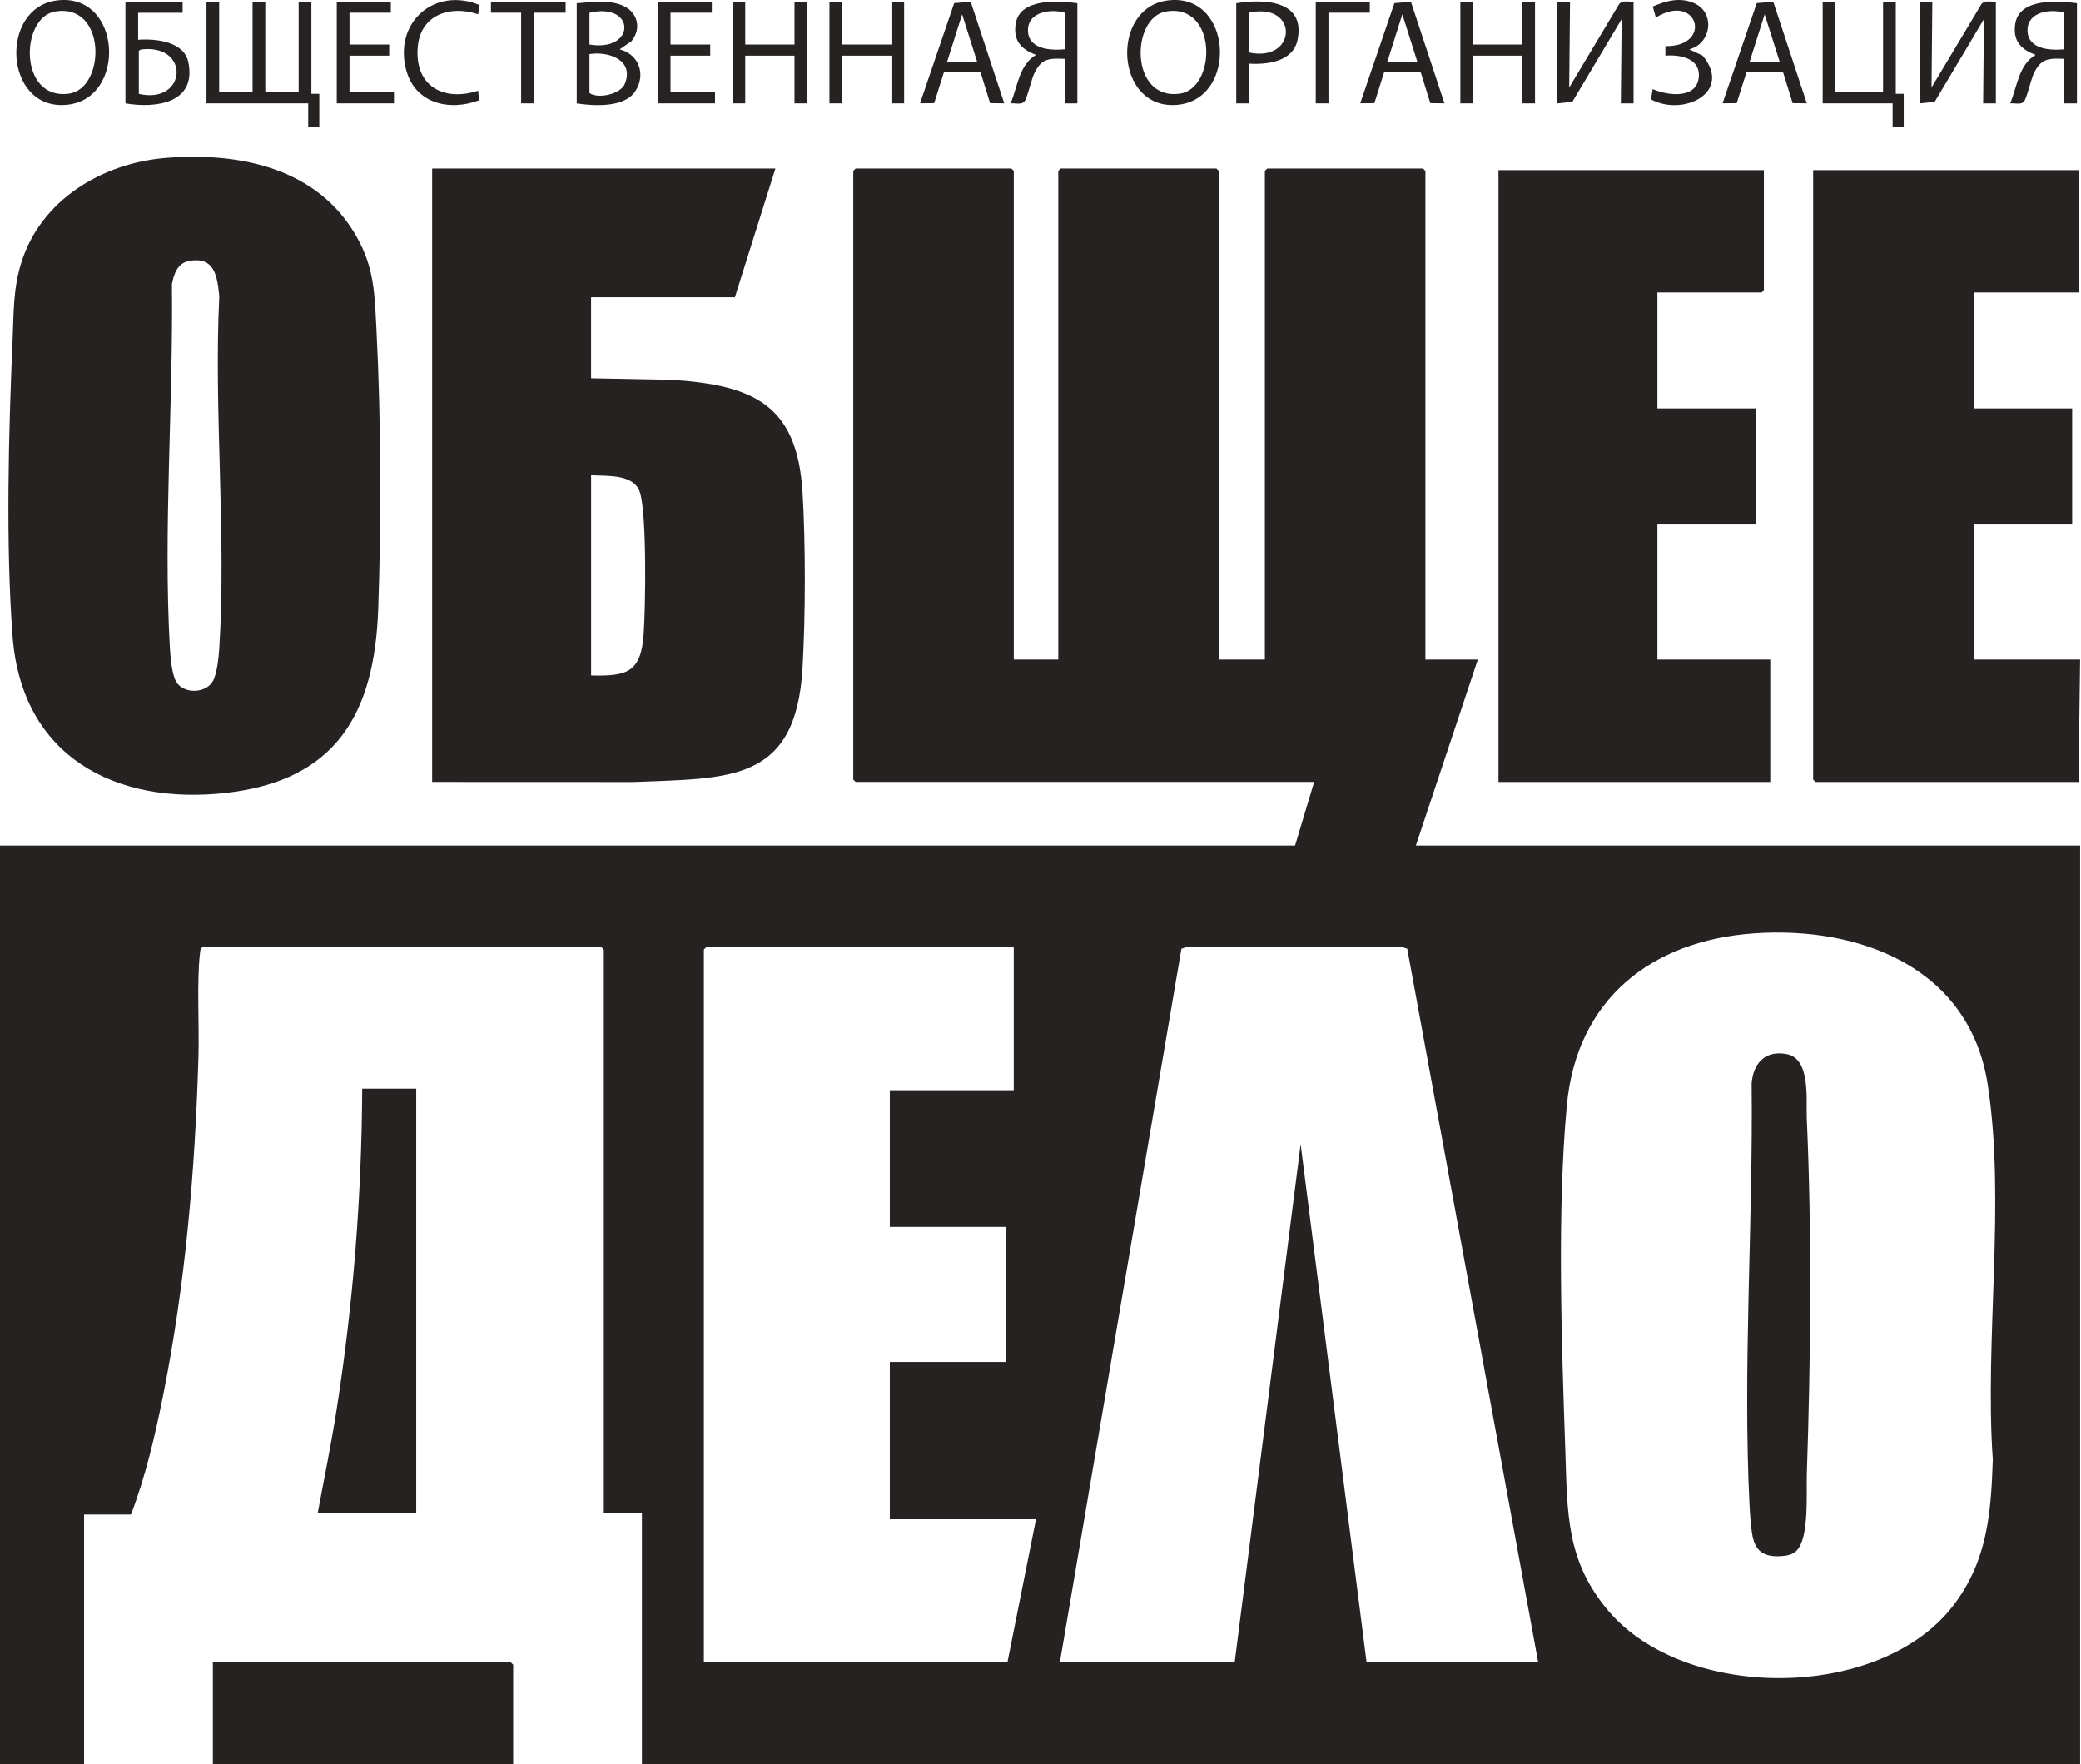 <?xml version="1.0" encoding="UTF-8"?> <svg xmlns="http://www.w3.org/2000/svg" width="105" height="89" viewBox="0 0 105 89" fill="none"><path d="M51.152 33.277H53.397V8.623L53.517 8.503H61.376L61.496 8.623V33.277H63.821V8.623L63.942 8.503H71.8L71.921 8.623V33.277H74.567L71.439 42.658H104.956V89H32.389V76.332H30.465V47.909L30.345 47.788H10.218C10.104 47.859 10.108 47.949 10.094 48.064C9.922 49.527 10.059 51.705 10.014 53.277C9.849 59.054 9.355 64.818 8.215 70.481C7.814 72.477 7.334 74.523 6.609 76.411H4.243V88.998H-0.006V42.658H65.344L66.307 39.45H43.173L43.053 39.33V8.623L43.173 8.503H51.032L51.152 8.623V33.277ZM88.502 47.091C83.293 47.456 79.553 50.433 79.057 55.767C78.559 61.123 78.793 67.741 78.98 73.161C79.088 76.314 79.002 78.764 81.181 81.304C85.08 85.845 94.844 85.819 98.542 81.021C100.265 78.784 100.459 76.391 100.551 73.649C100.13 67.609 101.206 60.662 100.297 54.734C99.388 48.807 93.831 46.719 88.505 47.09L88.502 47.091ZM51.152 47.788H35.636L35.515 47.909V83.868H50.831L52.273 76.651H44.897V68.714H50.751V61.899H44.897V55.003H51.15V47.787L51.152 47.788ZM77.612 83.868L71.003 47.864L70.762 47.785H59.848L59.61 47.869L53.477 83.87H62.297L65.625 57.731L68.953 83.87H77.612V83.868Z" fill="#262222"></path><path d="M8.398 7.965C12.119 7.673 16.041 8.483 17.998 11.949C18.901 13.547 18.904 14.872 18.996 16.644C19.225 21.121 19.244 26.263 19.083 30.755C18.896 35.982 16.974 39.374 11.412 40.002C5.85 40.631 1.099 38.194 0.636 32.114C0.285 27.502 0.434 21.77 0.636 17.121C0.695 15.789 0.663 14.595 1.061 13.296C2.044 10.082 5.16 8.221 8.4 7.965H8.398ZM9.515 13.172C8.945 13.291 8.772 13.836 8.675 14.338C8.747 20.332 8.236 26.709 8.572 32.681C8.597 33.13 8.67 34.001 8.879 34.377C9.244 35.029 10.386 35.001 10.743 34.364C10.944 34.008 11.034 33.18 11.061 32.758C11.432 26.963 10.782 20.79 11.064 14.956C10.971 13.943 10.823 12.902 9.516 13.174L9.515 13.172Z" fill="#262222"></path><path d="M39.125 8.503L37.08 14.997H29.824V19.086L33.953 19.166C37.985 19.447 40.218 20.392 40.492 24.815C40.653 27.416 40.644 31.115 40.492 33.721C40.154 39.52 36.771 39.25 31.952 39.454L21.805 39.45V8.503H39.125ZM29.824 34.079C31.622 34.126 32.333 33.932 32.473 32.038C32.574 30.683 32.644 25.957 32.288 24.842C31.985 23.895 30.639 24.031 29.825 23.977V34.079H29.824Z" fill="#262222"></path><path d="M89 8.584V14.637L88.88 14.757H83.627V20.609H88.599V26.462H83.627V33.277H89.321V39.451H75.608V8.584H89Z" fill="#262222"></path><path d="M104.876 8.584V14.757H99.583V20.609H104.555V26.462H99.583V33.277H104.956L104.876 39.451H91.606L91.486 39.33V8.584H104.876Z" fill="#262222"></path><path d="M25.893 89H10.74V83.868H25.773L25.893 83.989V89Z" fill="#262222"></path><path d="M21.002 54.925V76.332H16.031C16.357 74.607 16.706 72.883 16.98 71.147C17.824 65.786 18.249 60.359 18.276 54.925H21.002Z" fill="#262222"></path><path d="M11.059 0.084V4.653H12.744V0.084H13.386V4.653H15.069V0.084H15.711V4.733H16.111V6.418H15.551V5.215H10.419V0.084H11.059Z" fill="#262222"></path><path d="M78.576 0.085H79.218L79.177 4.414L81.7 0.202C81.879 0.001 82.181 0.103 82.424 0.085V5.217H81.782L81.822 0.967L79.336 5.136L78.576 5.217V0.085Z" fill="#262222"></path><path d="M96.857 0.085H97.499L97.459 4.414L99.981 0.202C100.16 0.001 100.463 0.103 100.705 0.085V5.217H100.063L100.103 0.967L97.618 5.136L96.857 5.217V0.085Z" fill="#262222"></path><path d="M92.608 0.084V4.653H95.013V0.084H95.655V4.733H96.056V6.418H95.495V5.215H91.966V0.084H92.608Z" fill="#262222"></path><path d="M29.101 0.165C29.87 0.115 30.624 -0.027 31.37 0.262C32.157 0.568 32.403 1.421 31.86 2.083L31.266 2.491C32.237 2.741 32.607 3.758 32.053 4.604C31.5 5.449 29.96 5.349 29.1 5.219V0.165H29.101ZM29.743 2.25C32.102 2.639 32.082 0.095 29.743 0.647V2.25ZM29.743 2.73V4.694C30.176 5.006 31.318 4.752 31.527 4.232C32.015 3.019 30.703 2.581 29.743 2.73Z" fill="#262222"></path><path d="M58.91 0.024C62.207 -0.409 62.493 5.051 59.37 5.293C56.252 5.538 56.003 0.406 58.91 0.024ZM58.828 0.584C57.058 0.887 56.989 5.071 59.524 4.727C61.394 4.473 61.44 0.138 58.828 0.584Z" fill="#262222"></path><path d="M2.861 0.024C6.158 -0.409 6.444 5.051 3.321 5.293C0.203 5.538 -0.046 0.406 2.861 0.024ZM2.78 0.584C1.009 0.887 0.941 5.071 3.475 4.727C5.346 4.473 5.391 0.138 2.78 0.584Z" fill="#262222"></path><path d="M9.215 0.084V0.646H6.97V2.009C7.84 1.942 9.282 2.089 9.501 3.127C9.938 5.198 7.883 5.484 6.33 5.216V0.084H9.217H9.215ZM7.102 2.5L7.005 2.564V4.738C9.429 5.29 9.63 2.182 7.102 2.5Z" fill="#262222"></path><path d="M42.493 0.084V2.249H44.979V0.084H45.619V5.215H44.979V2.809H42.493V5.215H41.851V0.084H42.493Z" fill="#262222"></path><path d="M37.602 0.084V2.249H40.088V0.084H40.728V5.215H40.088V2.809H37.602V5.215H36.96V0.084H37.602Z" fill="#262222"></path><path d="M74.326 0.084V2.249H76.812V0.084H77.452V5.215H76.812V2.809H74.326V5.215H73.684V0.084H74.326Z" fill="#262222"></path><path d="M104.796 0.165V5.216H104.154V2.971C103.345 2.931 102.97 2.961 102.614 3.717C102.474 4.016 102.261 4.982 102.111 5.138C101.96 5.293 101.63 5.195 101.427 5.215C101.782 4.376 101.849 3.277 102.709 2.769C101.954 2.492 101.543 2.039 101.686 1.184C101.904 -0.103 103.846 0.041 104.794 0.163L104.796 0.165ZM104.154 0.644C103.462 0.437 102.33 0.593 102.303 1.485C102.273 2.477 103.403 2.562 104.154 2.488V0.644Z" fill="#262222"></path><path d="M54.36 0.165V5.216H53.718V2.971C52.909 2.931 52.535 2.961 52.179 3.717C52.038 4.016 51.826 4.982 51.675 5.138C51.525 5.293 51.194 5.195 50.992 5.215C51.346 4.376 51.413 3.277 52.274 2.769C51.518 2.492 51.107 2.039 51.251 1.184C51.468 -0.103 53.411 0.041 54.358 0.163L54.36 0.165ZM53.718 0.644C53.026 0.437 51.894 0.593 51.868 1.485C51.838 2.477 52.968 2.562 53.718 2.488V0.644Z" fill="#262222"></path><path d="M89.473 0.092L91.165 5.213L90.451 5.205L89.971 3.657L88.129 3.62L87.629 5.205L86.915 5.212L88.639 0.16L89.475 0.09L89.473 0.092ZM89.801 3.131L89.038 0.725L88.276 3.131H89.799H89.801Z" fill="#262222"></path><path d="M71.19 0.092L72.882 5.213L72.168 5.205L71.688 3.657L69.846 3.62L69.346 5.205L68.632 5.212L70.356 0.16L71.192 0.09L71.19 0.092ZM71.519 3.131L70.757 0.725L69.995 3.131H71.518H71.519Z" fill="#262222"></path><path d="M48.979 0.092L50.671 5.213L49.957 5.205L49.477 3.657L47.635 3.62L47.135 5.205L46.421 5.212L48.145 0.16L48.981 0.09L48.979 0.092ZM49.308 3.131L48.546 0.725L47.784 3.131H49.307H49.308Z" fill="#262222"></path><path d="M35.916 0.084V0.644H33.832V2.249H35.836V2.809H33.832V4.653H36.077V5.215H33.19V0.084H35.916Z" fill="#262222"></path><path d="M19.72 0.084V0.644H17.635V2.249H19.639V2.809H17.635V4.653H19.88V5.215H16.993V0.084H19.72Z" fill="#262222"></path><path d="M63.019 3.211V5.215H62.377V0.165C63.793 -0.061 65.88 0.011 65.47 2.014C65.246 3.109 63.95 3.272 63.019 3.212V3.211ZM63.019 2.649C65.452 3.177 65.552 0.081 63.019 0.645V2.649Z" fill="#262222"></path><path d="M85.232 2.49L85.914 2.809C87.444 4.68 84.91 5.894 83.303 5.014L83.388 4.494C84.169 4.842 85.68 5.014 85.72 3.814C85.749 2.931 84.731 2.744 84.029 2.811V2.33C86.454 2.361 85.664 -0.417 83.549 0.887L83.394 0.332C84.077 0.036 84.789 -0.158 85.503 0.173C86.573 0.668 86.329 2.224 85.232 2.49Z" fill="#262222"></path><path d="M24.2 0.255L24.125 0.723C22.724 0.252 21.221 0.732 21.079 2.367C20.909 4.326 22.358 5.146 24.125 4.578L24.175 5.06C22.661 5.631 20.941 5.222 20.492 3.522C19.864 1.131 21.923 -0.683 24.198 0.257L24.2 0.255Z" fill="#262222"></path><path d="M28.54 0.084V0.644H26.937V5.215H26.295V0.644H24.772V0.084H28.54Z" fill="#262222"></path><path d="M69.114 0.084V0.644H67.03V5.215H66.388V0.084H69.114Z" fill="#262222"></path><path d="M90.656 78.23C90.484 78.403 90.242 78.479 90.006 78.5C89.286 78.57 88.702 78.459 88.475 77.7C88.355 77.298 88.298 76.422 88.276 75.974C87.928 69.002 88.46 61.657 88.381 54.666C88.458 53.644 89.065 52.979 90.145 53.18C91.377 53.407 91.121 55.488 91.163 56.411C91.425 62.227 91.364 68.544 91.166 74.368C91.136 75.276 91.297 77.583 90.656 78.228V78.23Z" fill="#262222"></path></svg> 